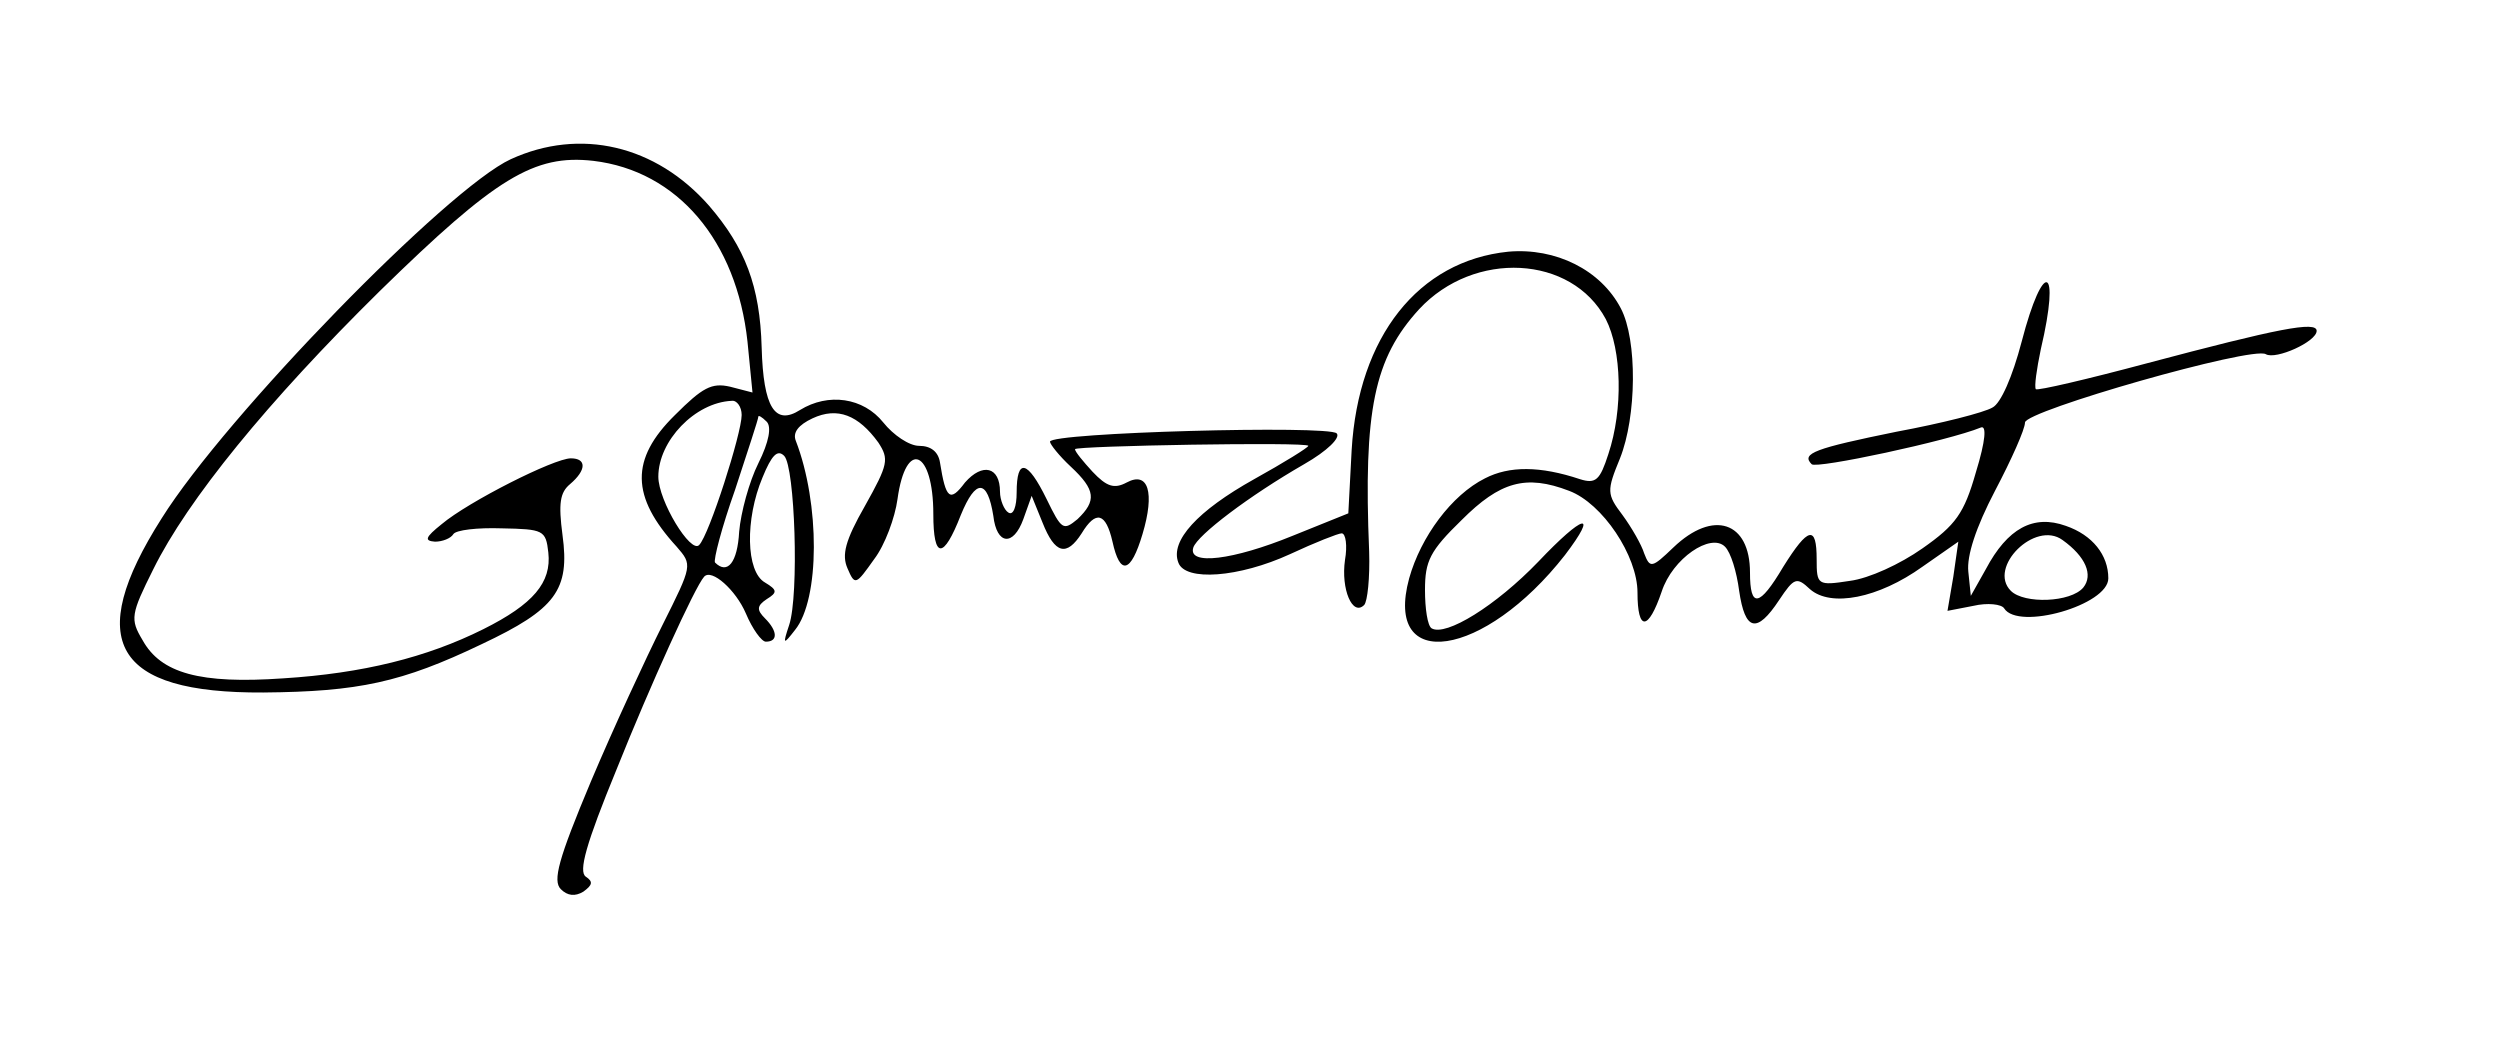 <?xml version="1.0" standalone="no"?>
<!DOCTYPE svg PUBLIC "-//W3C//DTD SVG 20010904//EN"
 "http://www.w3.org/TR/2001/REC-SVG-20010904/DTD/svg10.dtd">
<svg version="1.0" xmlns="http://www.w3.org/2000/svg"
 width="300pt" height="127pt" viewBox="0 0 300 127"
 preserveAspectRatio="xMidYMid meet">
<g transform="translate(0,127) scale(0.1,-0.1)"
fill="#000000" stroke="none">
<path d="M613 1079 c-76 -35 -342 -308 -419 -431 -94 -148 -57 -210 122 -209
114 1 166 12 262 58 89 42 106 65 97 131 -5 38 -3 51 9 61 20 17 20 31 1 31
-20 0 -123 -52 -155 -79 -20 -16 -21 -20 -8 -21 9 0 19 4 22 9 3 5 29 8 58 7
50 -1 53 -2 56 -29 4 -36 -18 -62 -78 -92 -68 -34 -145 -53 -240 -59 -100 -7
-147 6 -169 46 -15 25 -14 31 13 85 41 83 137 201 272 334 139 136 185 164
256 156 101 -12 172 -96 185 -217 l6 -61 -27 7 c-22 5 -33 -1 -66 -34 -54 -53
-53 -98 2 -158 19 -22 19 -22 -17 -94 -20 -40 -59 -124 -86 -188 -39 -93 -46
-119 -36 -129 8 -8 17 -9 27 -3 11 8 12 12 3 18 -9 6 0 39 37 129 40 100 94
219 105 231 9 10 38 -16 50 -44 8 -19 19 -34 24 -34 15 0 14 13 -1 28 -10 10
-10 15 2 23 13 8 13 11 -2 20 -23 13 -24 76 -3 126 11 27 18 34 26 26 13 -13
18 -167 6 -203 -8 -24 -7 -24 7 -6 30 37 30 152 1 227 -4 10 3 19 20 27 30 14
55 4 79 -29 13 -20 12 -26 -16 -76 -24 -42 -28 -59 -21 -75 9 -21 10 -20 32
11 13 17 25 50 28 72 10 73 43 59 43 -18 0 -54 12 -55 33 -1 18 44 32 43 39
-1 4 -35 24 -37 36 -4 l10 28 13 -32 c15 -38 29 -41 47 -13 17 28 29 25 37
-10 9 -41 22 -38 36 9 15 50 7 76 -19 62 -15 -8 -24 -5 -41 13 -11 12 -21 24
-21 27 0 4 280 9 280 4 0 -2 -29 -20 -65 -40 -68 -38 -101 -74 -91 -100 8 -23
73 -18 134 10 30 14 58 25 62 25 5 0 7 -15 4 -32 -5 -35 9 -68 23 -54 4 4 7
33 6 64 -7 170 6 232 60 291 66 71 183 65 224 -12 19 -37 21 -108 3 -162 -10
-31 -15 -36 -34 -30 -48 16 -85 16 -114 1 -40 -20 -77 -70 -91 -120 -31 -114
90 -96 187 28 41 54 22 49 -32 -8 -51 -53 -111 -90 -128 -80 -5 3 -8 24 -8 46
0 35 6 47 44 84 46 46 77 55 129 35 40 -15 82 -78 82 -122 0 -47 13 -46 29 1
13 40 59 71 76 54 7 -7 14 -30 17 -53 7 -48 21 -52 48 -11 18 27 21 28 37 13
25 -22 82 -11 135 27 l43 30 -6 -42 -7 -41 31 6 c17 4 34 2 37 -3 17 -27 125
4 125 36 0 28 -19 52 -51 63 -39 14 -70 -3 -96 -52 l-18 -32 -3 29 c-2 19 9
53 32 97 20 38 36 74 36 82 0 14 273 92 289 82 12 -7 61 15 61 28 0 12 -46 3
-204 -39 -71 -19 -131 -33 -133 -31 -2 3 1 24 6 48 24 102 3 109 -23 9 -11
-42 -25 -74 -35 -79 -10 -6 -61 -19 -115 -29 -98 -20 -115 -26 -102 -39 5 -6
164 28 203 44 7 3 6 -15 -6 -54 -14 -49 -24 -63 -64 -91 -27 -19 -64 -36 -87
-39 -39 -6 -40 -5 -40 26 0 41 -10 39 -40 -9 -29 -49 -40 -50 -40 -7 0 61 -44
76 -92 30 -26 -25 -28 -25 -35 -7 -3 10 -15 31 -26 46 -19 25 -19 29 -3 68 20
50 21 142 1 180 -24 46 -78 73 -135 68 -108 -11 -180 -102 -188 -238 l-4 -76
-67 -27 c-71 -29 -126 -36 -119 -14 5 15 67 62 133 100 28 16 44 32 39 37 -10
10 -344 1 -344 -10 0 -3 11 -17 25 -30 30 -28 31 -41 8 -63 -17 -14 -19 -13
-37 24 -23 47 -36 50 -36 8 0 -17 -4 -28 -10 -24 -5 3 -10 15 -10 25 0 30 -21
35 -42 11 -18 -24 -23 -20 -30 24 -2 13 -11 20 -25 20 -12 0 -31 13 -43 28
-24 30 -66 36 -100 15 -30 -19 -44 3 -46 75 -2 74 -20 120 -63 170 -64 73
-155 94 -238 56z m277 -307 c0 -22 -39 -144 -51 -156 -10 -11 -49 53 -49 82 0
43 44 89 88 91 6 1 12 -7 12 -17z m20 -58 c-11 -22 -21 -59 -23 -82 -2 -37
-14 -52 -29 -37 -2 3 8 42 24 87 15 46 28 85 28 88 0 2 4 0 10 -6 6 -6 3 -24
-10 -50z m1565 -92 c28 -20 37 -42 25 -57 -15 -18 -71 -20 -87 -4 -28 28 29
85 62 61z"/>
</g>
</svg>
